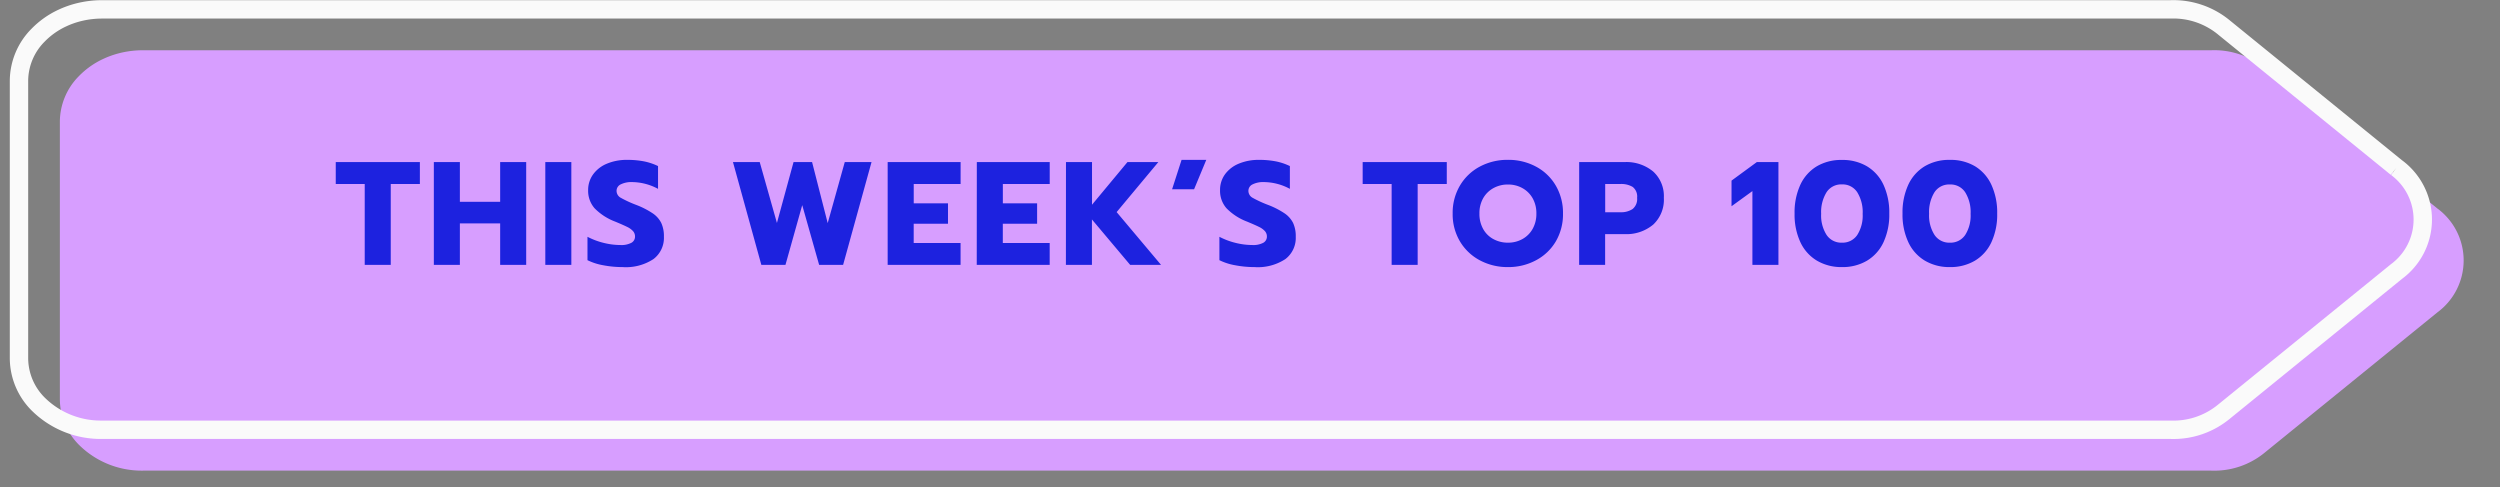 <svg xmlns="http://www.w3.org/2000/svg" width="272" height="53" viewBox="0 0 272 53">
  <rect x="0" y="0" width="272" height="53" fill="#808080" stroke="none"/>
  <g id="グループ_3936" data-name="グループ 3936" transform="translate(-351 -4147)">
    <g id="グループ_2565" data-name="グループ 2565" transform="translate(353.066 4148.02)">
      <path id="パス_302" data-name="パス 302" d="M258.677,17.222h0L239.945,2.006A8.645,8.645,0,0,0,234.083,0H9.046a10.456,10.456,0,0,0-2.69.348A9.933,9.933,0,0,0,4.735.935,8.921,8.921,0,0,0,2.066,2.821,7.082,7.082,0,0,0,0,7.75V37.989a7.087,7.087,0,0,0,2.066,4.93,9.684,9.684,0,0,0,6.981,2.819H234.083a8.645,8.645,0,0,0,5.862-2.006l18.732-15.214a7.019,7.019,0,0,0,0-11.3" transform="translate(4.447 4.447)" fill="#d79eff"/>
      <path id="パス_301" data-name="パス 301" d="M258.677,17.222h0L239.945,2.006A8.645,8.645,0,0,0,234.083,0H9.046a10.456,10.456,0,0,0-2.69.348A9.933,9.933,0,0,0,4.735.935,8.921,8.921,0,0,0,2.066,2.821,7.082,7.082,0,0,0,0,7.75V37.989a7.087,7.087,0,0,0,2.066,4.93,9.684,9.684,0,0,0,6.981,2.819H234.083a8.645,8.645,0,0,0,5.862-2.006l18.732-15.214a7.019,7.019,0,0,0,0-11.3" fill="none" stroke="#fafafa" stroke-width="2"/>
      <path id="パス_368490" data-name="パス 368490" d="M3.312-8.8H.16v-2.384H9.312V-8.8H6.144V0H3.312Zm7.52-2.384h2.832v4.32h4.384v-4.32H20.88V0H18.048V-4.512H13.664V0H10.832Zm12.128,0h2.832V0H22.96ZM31.36.24a11.074,11.074,0,0,1-2.1-.2,6.268,6.268,0,0,1-1.712-.552V-3.056a7.883,7.883,0,0,0,1.8.672,7.669,7.669,0,0,0,1.784.224A2.34,2.34,0,0,0,32.32-2.4a.759.759,0,0,0,.4-.688.861.861,0,0,0-.216-.584,2.035,2.035,0,0,0-.632-.456q-.416-.208-1.3-.576A6.194,6.194,0,0,1,28.32-6.16a2.873,2.873,0,0,1-.7-1.968,2.876,2.876,0,0,1,.536-1.712,3.488,3.488,0,0,1,1.5-1.168,5.509,5.509,0,0,1,2.208-.416,9.359,9.359,0,0,1,1.824.16,6.5,6.5,0,0,1,1.536.512v2.48a6.061,6.061,0,0,0-2.832-.736,2.569,2.569,0,0,0-1.224.248.776.776,0,0,0-.456.712.86.86,0,0,0,.464.752,12.348,12.348,0,0,0,1.712.784,9.034,9.034,0,0,1,1.768.912,2.77,2.77,0,0,1,.92,1.04,3.437,3.437,0,0,1,.288,1.5A2.891,2.891,0,0,1,34.728-.632,5.452,5.452,0,0,1,31.36.24ZM43.376-11.184h2.912L48.16-4.56l1.808-6.624h2.016l1.7,6.64,1.856-6.64h2.912L55.36,0H52.752l-1.84-6.5L49.088,0H46.464Zm16.832,0h7.936V-8.8h-5.1v2.1h3.728V-4.48H63.04v2.1h5.1V0H60.208Zm9.7,0H77.84V-8.8h-5.1v2.1h3.728V-4.48H72.736v2.1h5.1V0H69.9Zm9.7,0h2.832v4.64l3.856-4.64h3.36L85.12-5.744,89.952,0h-3.36l-4.16-4.944V0H79.6Zm12.576-.24h2.688l-1.328,3.2H91.152ZM100.112.24a11.074,11.074,0,0,1-2.1-.2A6.268,6.268,0,0,1,96.3-.512V-3.056a7.882,7.882,0,0,0,1.8.672,7.669,7.669,0,0,0,1.784.224,2.34,2.34,0,0,0,1.184-.24.759.759,0,0,0,.4-.688.861.861,0,0,0-.216-.584,2.035,2.035,0,0,0-.632-.456q-.416-.208-1.3-.576A6.194,6.194,0,0,1,97.072-6.16a2.873,2.873,0,0,1-.7-1.968A2.876,2.876,0,0,1,96.9-9.84a3.488,3.488,0,0,1,1.5-1.168,5.509,5.509,0,0,1,2.208-.416,9.359,9.359,0,0,1,1.824.16,6.5,6.5,0,0,1,1.536.512v2.48a6.061,6.061,0,0,0-2.832-.736,2.569,2.569,0,0,0-1.224.248.776.776,0,0,0-.456.712.86.86,0,0,0,.464.752,12.348,12.348,0,0,0,1.712.784A9.034,9.034,0,0,1,103.4-5.6a2.77,2.77,0,0,1,.92,1.04,3.437,3.437,0,0,1,.288,1.5A2.891,2.891,0,0,1,103.48-.632,5.452,5.452,0,0,1,100.112.24ZM115.04-8.8h-3.152v-2.384h9.152V-8.8h-3.168V0H115.04ZM127.7.24A6.363,6.363,0,0,1,124.632-.5a5.524,5.524,0,0,1-2.16-2.056,5.778,5.778,0,0,1-.792-3.032,5.82,5.82,0,0,1,.792-3.04,5.507,5.507,0,0,1,2.16-2.064,6.363,6.363,0,0,1,3.064-.736,6.329,6.329,0,0,1,3.048.736A5.45,5.45,0,0,1,132.9-8.624a5.866,5.866,0,0,1,.784,3.04,5.823,5.823,0,0,1-.784,3.032A5.467,5.467,0,0,1,130.744-.5,6.329,6.329,0,0,1,127.7.24Zm0-2.656a3.188,3.188,0,0,0,1.552-.384,2.856,2.856,0,0,0,1.12-1.1,3.3,3.3,0,0,0,.416-1.68,3.305,3.305,0,0,0-.408-1.672,2.872,2.872,0,0,0-1.112-1.1,3.168,3.168,0,0,0-1.568-.392,3.2,3.2,0,0,0-1.584.392A2.872,2.872,0,0,0,125-7.256a3.305,3.305,0,0,0-.408,1.672A3.35,3.35,0,0,0,125-3.9a2.788,2.788,0,0,0,1.12,1.1A3.266,3.266,0,0,0,127.7-2.416Zm7.744-8.768h4.928a4.563,4.563,0,0,1,3.12,1.024A3.608,3.608,0,0,1,144.656-7.3a3.7,3.7,0,0,1-1.16,2.92,4.534,4.534,0,0,1-3.128,1.032h-2.1V0H135.44Zm4.48,5.456a2.244,2.244,0,0,0,1.336-.352,1.4,1.4,0,0,0,.488-1.216,1.321,1.321,0,0,0-.48-1.184,2.408,2.408,0,0,0-1.344-.32h-1.648v3.072Zm14.368-2.3-2.272,1.648V-9.168l2.752-2.016h2.352V0h-2.832ZM164.032.24a5.212,5.212,0,0,1-2.72-.7,4.587,4.587,0,0,1-1.8-2.008,7.126,7.126,0,0,1-.632-3.12A7.2,7.2,0,0,1,159.5-8.7a4.6,4.6,0,0,1,1.784-2.016,5.187,5.187,0,0,1,2.744-.7,5.187,5.187,0,0,1,2.744.7A4.6,4.6,0,0,1,168.56-8.7a7.2,7.2,0,0,1,.624,3.12,7.126,7.126,0,0,1-.632,3.12,4.587,4.587,0,0,1-1.8,2.008A5.212,5.212,0,0,1,164.032.24Zm0-2.656a1.924,1.924,0,0,0,1.664-.832,3.917,3.917,0,0,0,.592-2.3A4.108,4.108,0,0,0,165.7-7.9a1.9,1.9,0,0,0-1.672-.856,1.9,1.9,0,0,0-1.672.856,4.108,4.108,0,0,0-.584,2.344,3.917,3.917,0,0,0,.592,2.3A1.924,1.924,0,0,0,164.032-2.416ZM175.776.24a5.212,5.212,0,0,1-2.72-.7,4.587,4.587,0,0,1-1.8-2.008,7.126,7.126,0,0,1-.632-3.12,7.2,7.2,0,0,1,.624-3.12,4.6,4.6,0,0,1,1.784-2.016,5.187,5.187,0,0,1,2.744-.7,5.187,5.187,0,0,1,2.744.7A4.6,4.6,0,0,1,180.3-8.7a7.2,7.2,0,0,1,.624,3.12,7.126,7.126,0,0,1-.632,3.12,4.587,4.587,0,0,1-1.8,2.008A5.212,5.212,0,0,1,175.776.24Zm0-2.656a1.924,1.924,0,0,0,1.664-.832,3.917,3.917,0,0,0,.592-2.3,4.108,4.108,0,0,0-.584-2.344,1.9,1.9,0,0,0-1.672-.856A1.9,1.9,0,0,0,174.1-7.9a4.108,4.108,0,0,0-.584,2.344,3.917,3.917,0,0,0,.592,2.3A1.924,1.924,0,0,0,175.776-2.416Z" transform="translate(34.304 27.799)" fill="#1d22df"/>
    </g>
    <rect id="長方形_3497" data-name="長方形 3497" width="272" height="53" transform="translate(351 4147)" fill="none"/>
  </g>
</svg>
